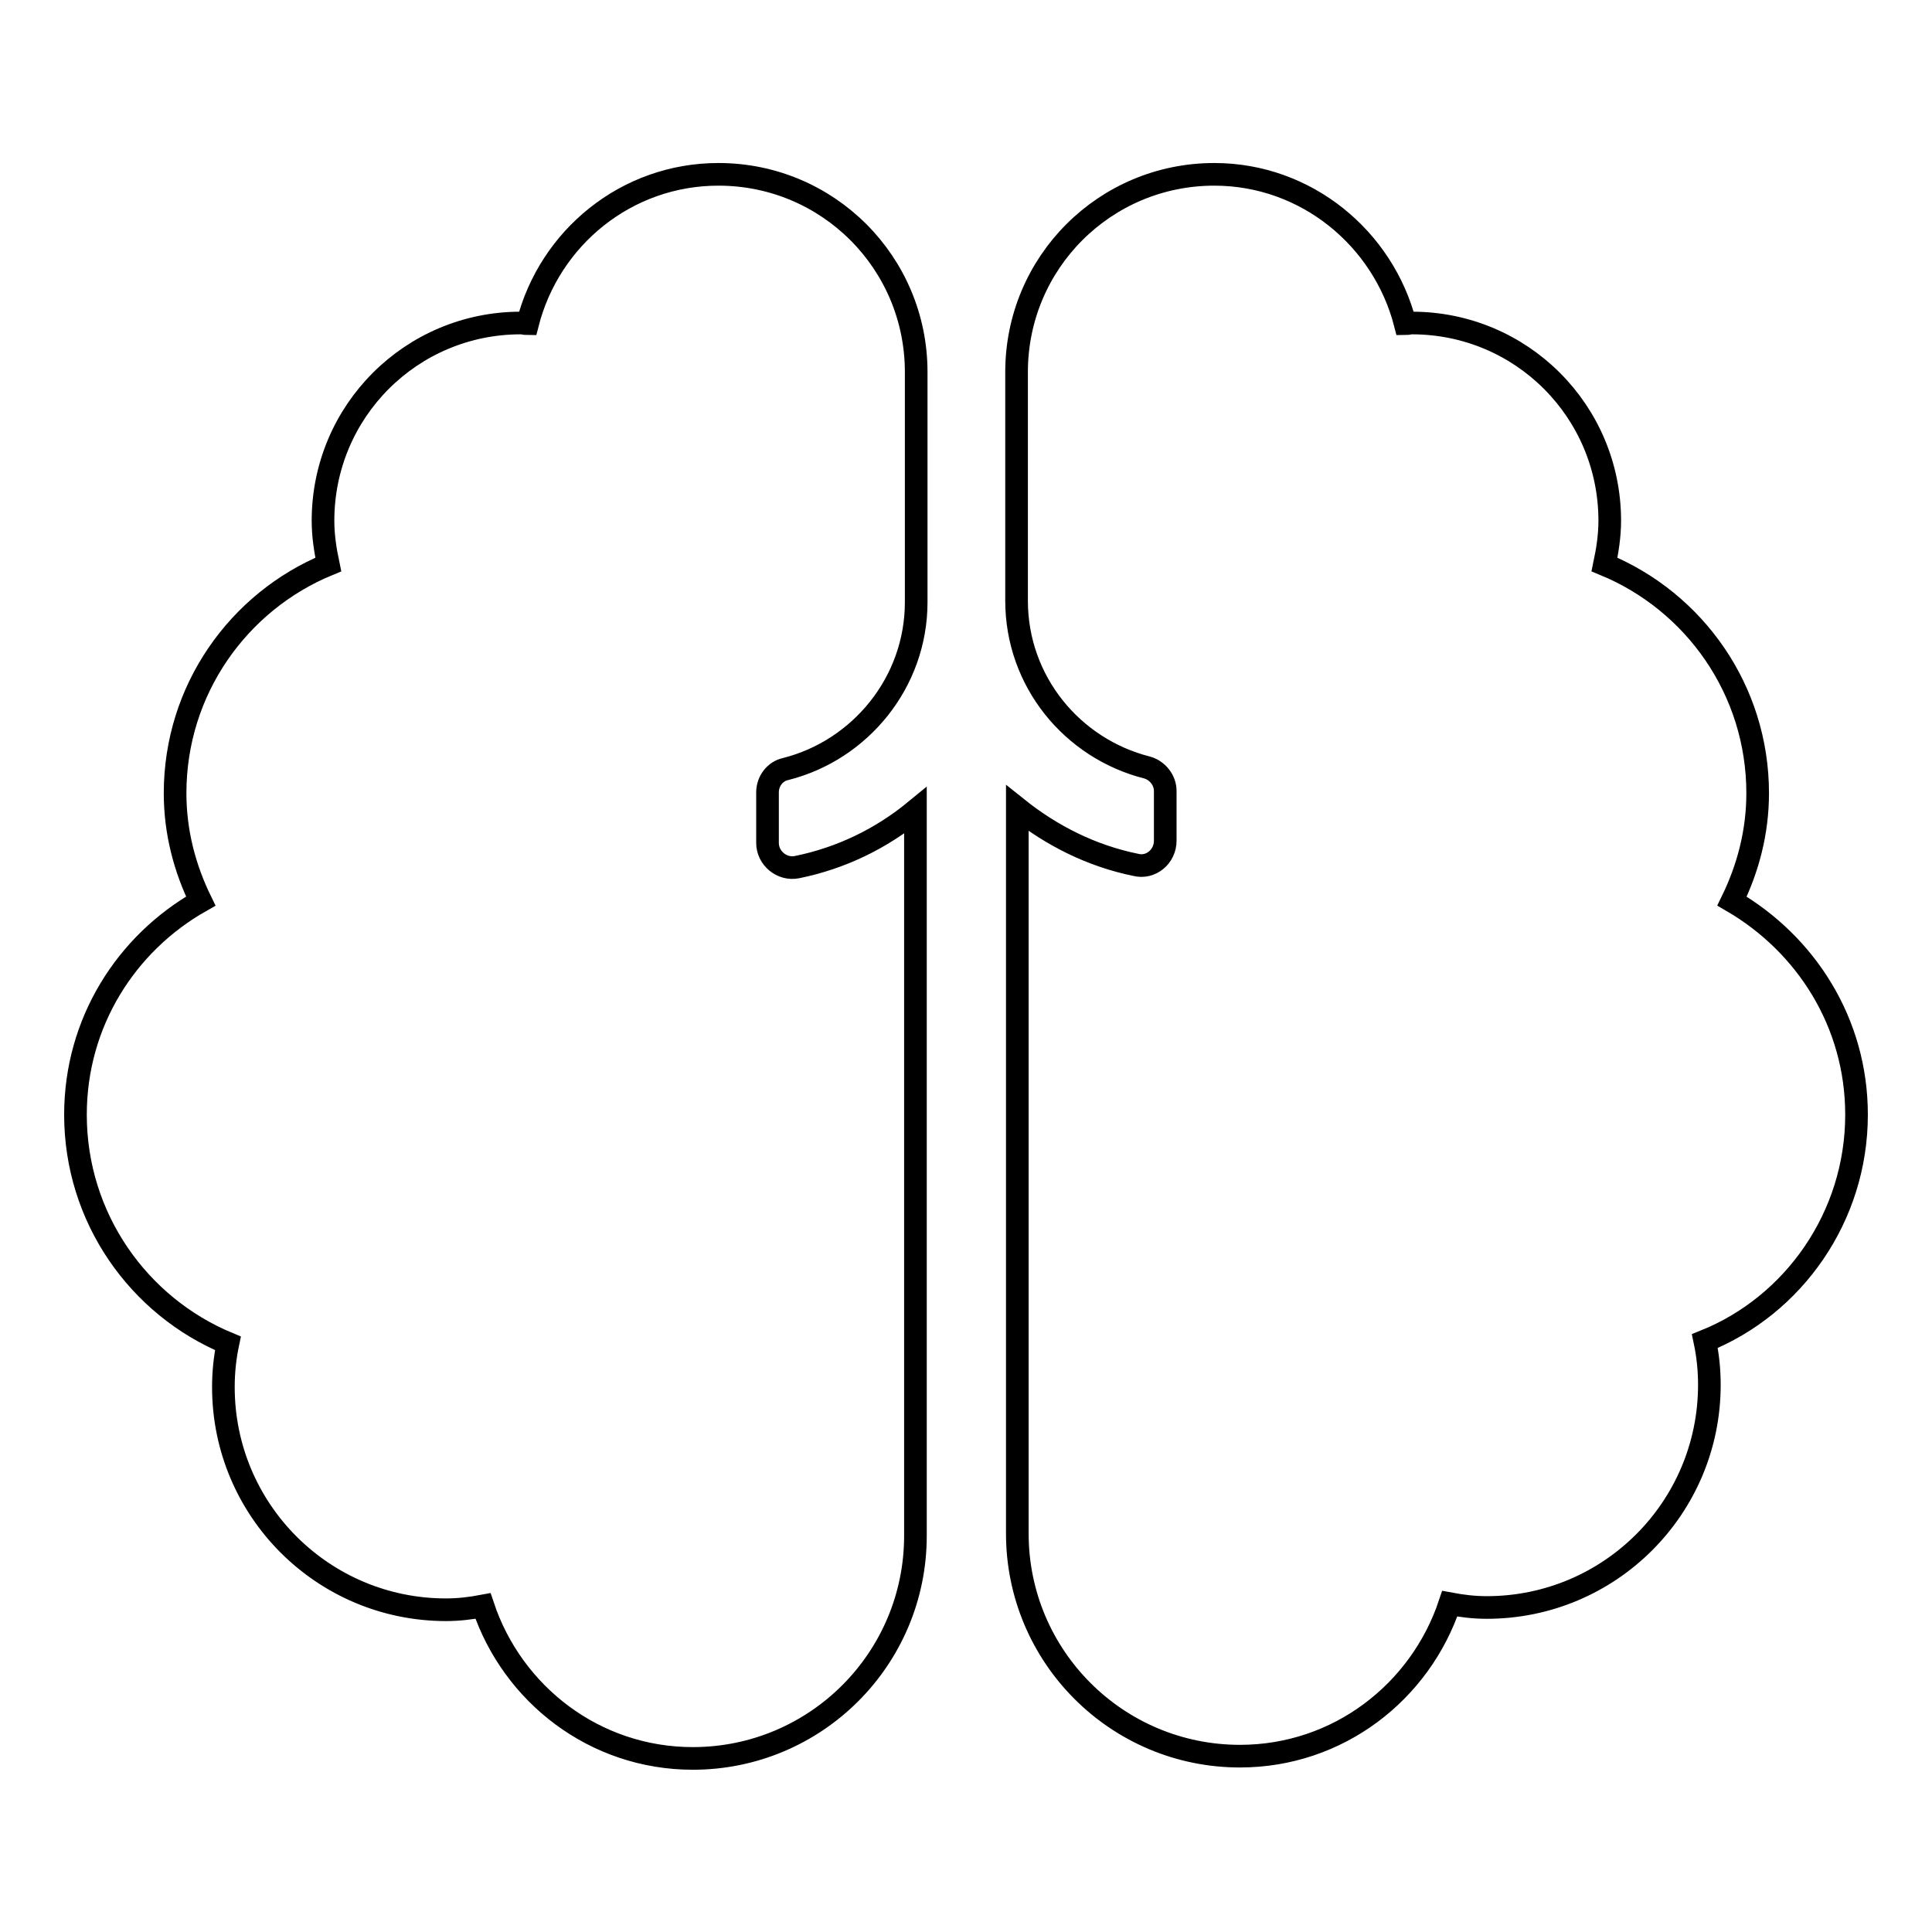 <?xml version="1.0" encoding="utf-8"?>
<!-- Svg Vector Icons : http://www.onlinewebfonts.com/icon -->
<!DOCTYPE svg PUBLIC "-//W3C//DTD SVG 1.1//EN" "http://www.w3.org/Graphics/SVG/1.1/DTD/svg11.dtd">
<svg version="1.1" xmlns="http://www.w3.org/2000/svg" xmlns:xlink="http://www.w3.org/1999/xlink" x="0px" y="0px" viewBox="0 0 256 256" enable-background="new 0 0 256 256" xml:space="preserve">
<g> <path stroke-width="3" fill-opacity="0" stroke="#000000"  d="M95.2,23.1c-12.2,0-22.4,8.4-25.3,19.8c-0.3,0-0.6-0.1-0.9-0.1c-14.5,0-26.2,11.7-26.2,26.2 c0,2,0.3,3.9,0.7,5.8c-11.9,4.9-20.3,16.6-20.3,30.3c0,5.2,1.3,10,3.4,14.3C16.7,125,10,135.5,10,147.7c0,13.7,8.4,25.4,20.2,30.3 c-0.4,1.9-0.6,3.8-0.6,5.8c0,16.3,13.2,29.5,29.5,29.5c1.7,0,3.3-0.2,4.9-0.5c3.9,11.7,14.8,20.2,27.8,20.2 c16.3,0,29.5-13.2,29.5-29.5v-96.1c-4.5,3.7-9.8,6.3-15.7,7.5c-2,0.4-3.9-1.2-3.9-3.2V105c0-1.5,1-2.8,2.4-3.1 c9.9-2.5,17.3-11.5,17.3-22.1V49.3C121.4,34.8,109.7,23.1,95.2,23.1z M246,147.7c0-12.2-6.7-22.6-16.5-28.3 c2.1-4.3,3.4-9.1,3.4-14.3c0-13.7-8.4-25.4-20.3-30.3c0.4-1.9,0.7-3.8,0.7-5.8c0-14.5-11.7-26.2-26.2-26.2c-0.3,0-0.6,0.1-0.9,0.1 c-2.9-11.3-13.1-19.8-25.3-19.8c-14.5,0-26.2,11.7-26.2,26.2v30.3c0,10.7,7.4,19.6,17.3,22.1c1.4,0.4,2.4,1.7,2.4,3.1v6.6 c0,2.1-1.9,3.7-3.9,3.2c-5.9-1.2-11.2-3.9-15.7-7.5v96.1c0,16.3,13.2,29.5,29.5,29.5c13,0,23.9-8.5,27.8-20.2 c1.6,0.3,3.2,0.5,4.9,0.5c16.3,0,29.5-13.2,29.5-29.5c0-2-0.2-3.9-0.6-5.8C237.6,173,246,161.3,246,147.7z"/></g>
</svg>